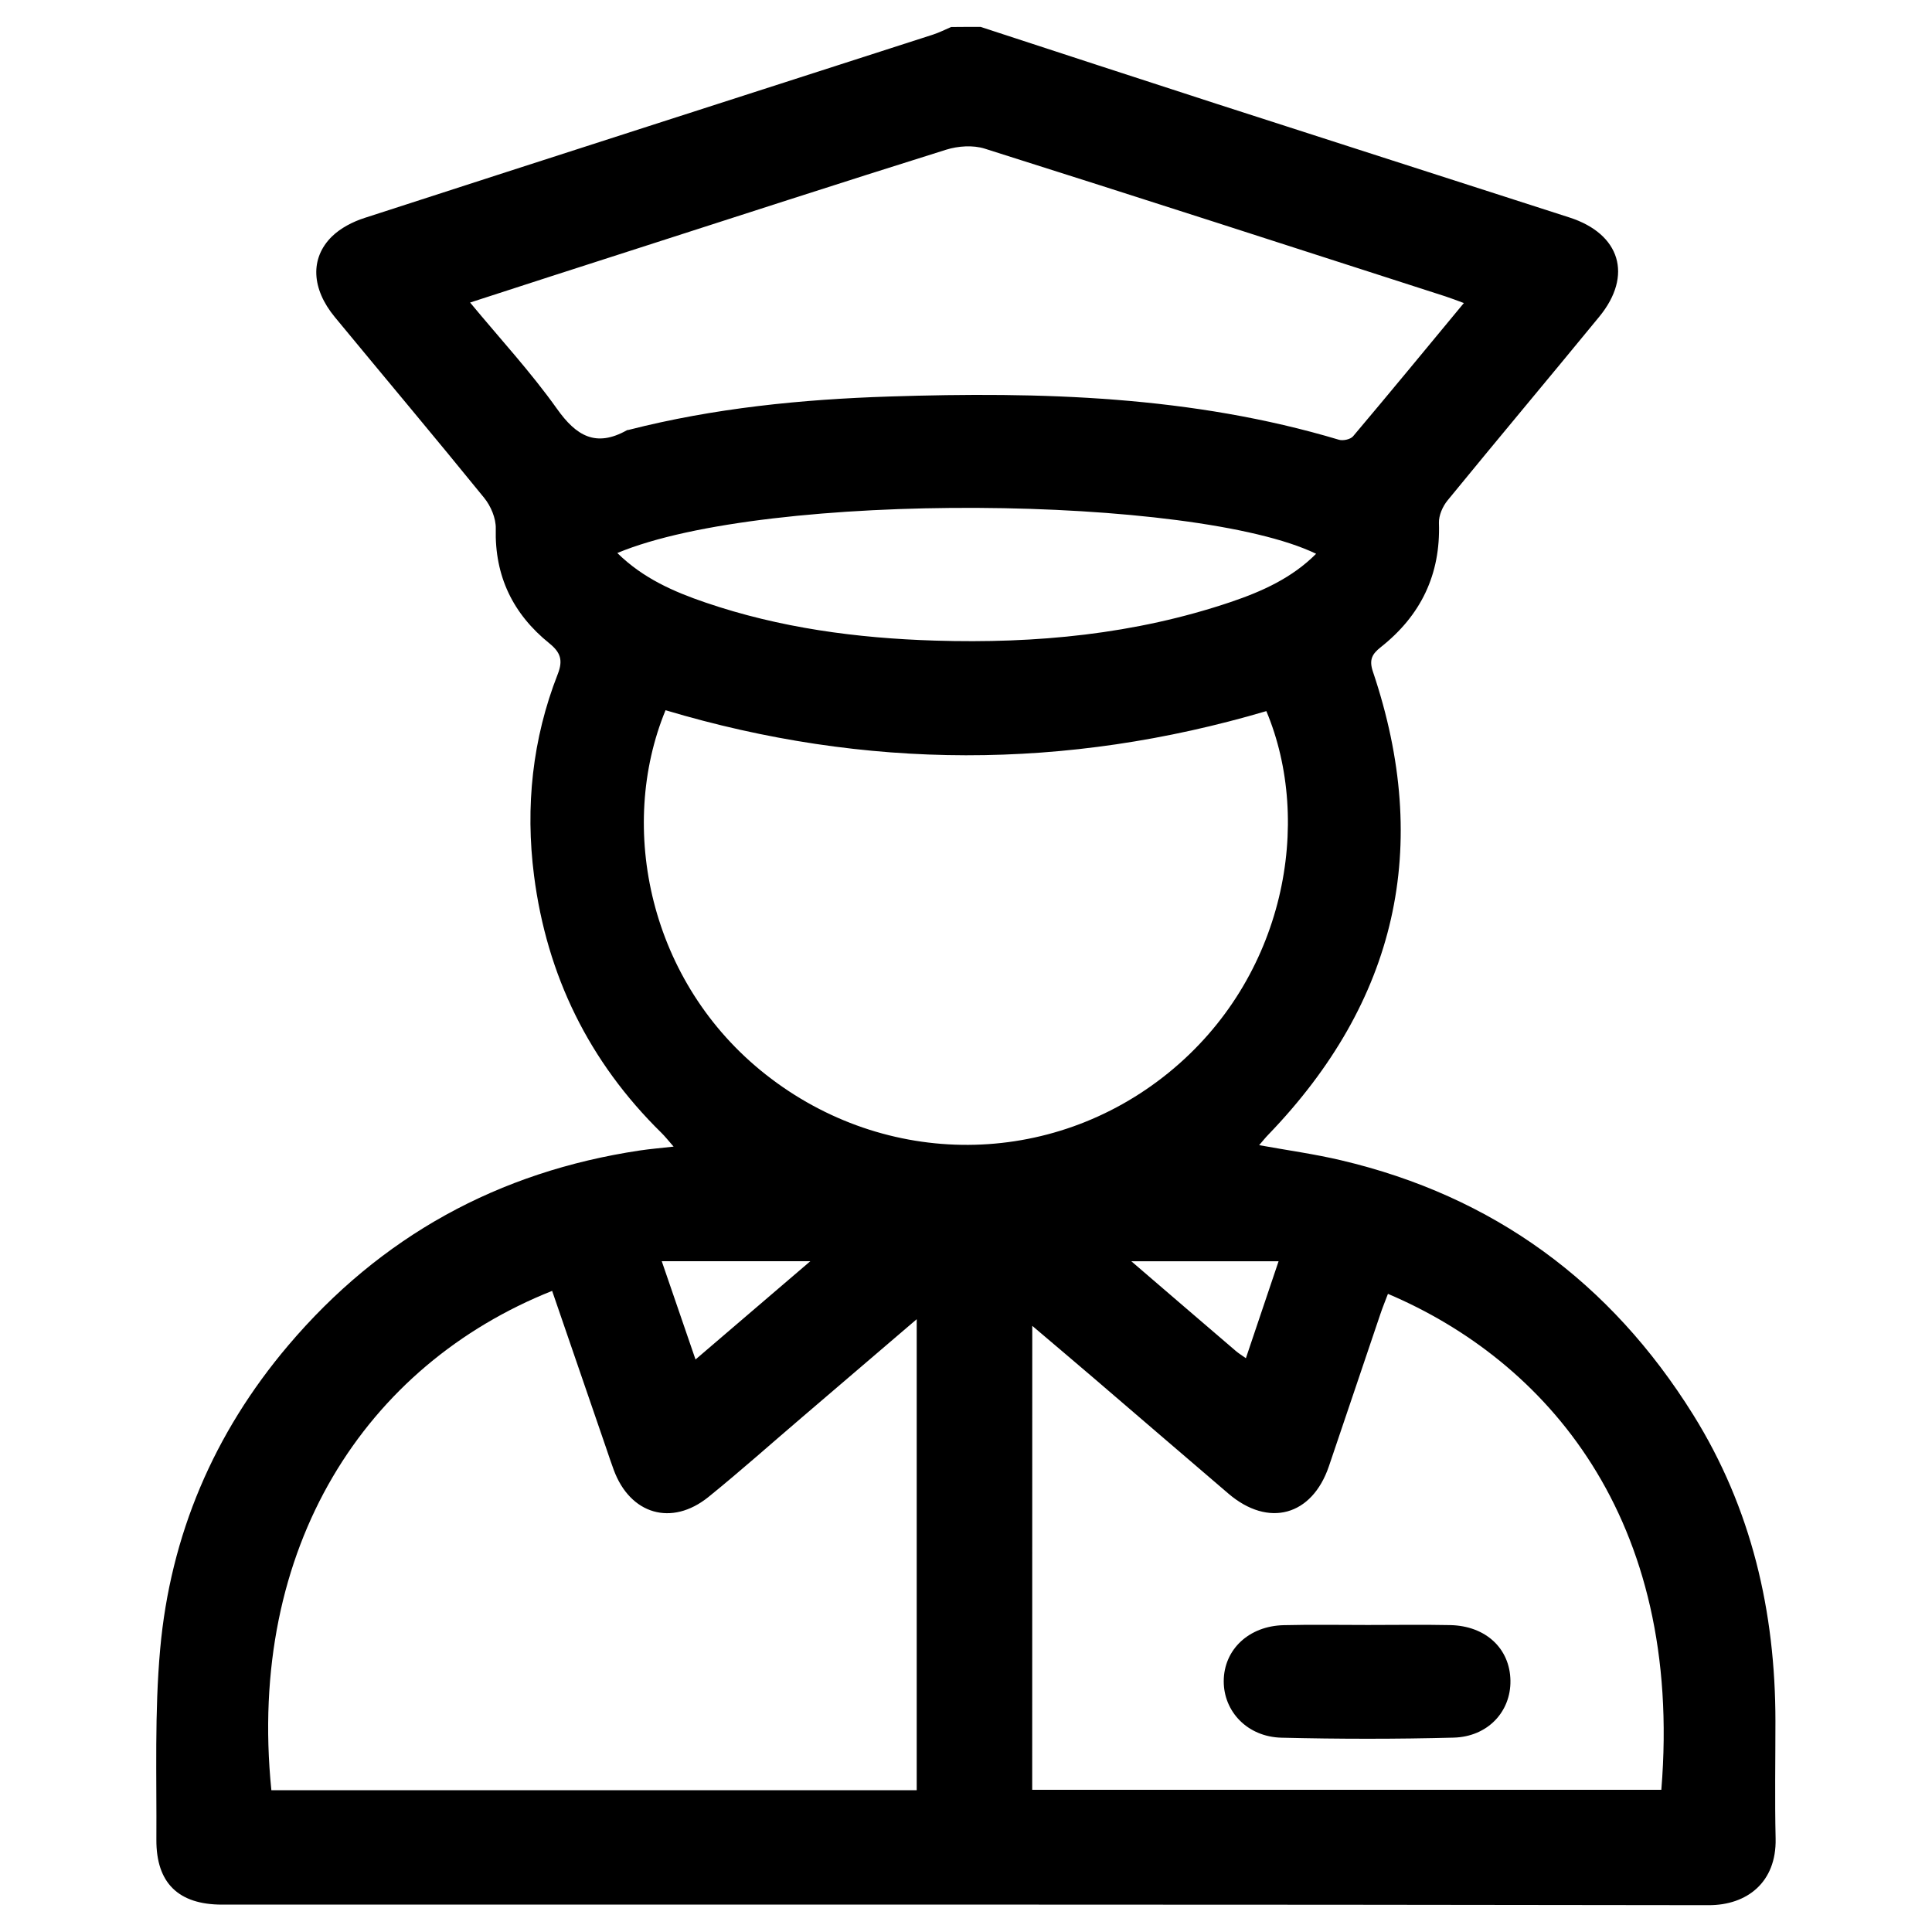 <?xml version="1.0" encoding="utf-8"?>
<!-- Generator: Adobe Illustrator 27.4.1, SVG Export Plug-In . SVG Version: 6.00 Build 0)  -->
<svg version="1.1" id="Layer_1" xmlns="http://www.w3.org/2000/svg" xmlns:xlink="http://www.w3.org/1999/xlink" x="0px" y="0px"
	 viewBox="0 0 3061.4 3061.4" style="enable-background:new 0 0 3061.4 3061.4;" xml:space="preserve">
<g>
	<path d="M1553.8,42.6c124.6,40.7,249.2,81.6,373.9,121.9c186.3,60.2,372.9,120,559.2,180.1c80.7,26,100.8,92,47.3,157.2
		c-79.8,97.3-160.7,193.6-240.4,291.1c-7.8,9.5-14.1,23.9-13.7,35.8c2.8,81.7-28.8,146.7-92.2,196.8c-13.5,10.7-18.8,19.7-12.5,38.5
		c93.9,278.1,37.8,522.8-165.7,734c-4.6,4.7-8.7,9.9-14.5,16.6c44.7,8.1,87.6,14,129.6,23.9c241.8,56.9,427.1,193.1,558.1,403.1
		c92.6,148.5,130.4,312.3,130.4,486c0,62-1.1,124,0.3,185.9c1.5,69-45.3,105.5-106,105.4c-785.3-1.3-1570.5-0.9-2355.8-0.9
		c-68.9,0-104.4-34.1-104-103c0.6-100.6-3-201.8,6-301.8c16.2-180.7,85-342,202.7-481c146.7-173.2,333.2-275.6,557.5-309.2
		c16-2.4,32.2-3.7,53.4-6.1c-8.6-9.8-13.6-16.2-19.4-21.9c-114.6-112.5-181.5-249.2-201.8-407.7c-13.9-108.9-2.7-216.3,37.6-319.1
		c8.7-22.1,4.3-34.5-13.2-48.7c-57.7-46.5-86.9-106.4-85-181.9c0.4-16.2-7.8-35.7-18.3-48.6c-78.1-96.2-157.9-191-236.7-286.5
		c-37-44.8-39.7-93.2-4.7-127.7c13.8-13.5,33.2-23.5,51.9-29.5c300.1-97.3,600.4-193.7,900.7-290.5c9.8-3.2,19.1-7.9,28.6-12
		C1522.8,42.6,1538.3,42.6,1553.8,42.6z M874.9,2045.5C579.7,2163,391,2450.9,430,2836.7c340.9,0,681.9,0,1022.6,0
		c0-248.8,0-495.7,0-746.3c-62.8,53.7-122.3,104.6-181.8,155.5c-49.3,42.1-97.7,85.3-148.1,126.1c-58.4,47.2-124.2,27.7-150.2-42.9
		c-4-10.9-7.7-21.8-11.4-32.8C932.6,2213.4,904.1,2130.6,874.9,2045.5z M2006.6,1126.8c-317.4,93.7-634.9,93.4-952-1.4
		c-76.5,185.8-26.1,431.5,158.7,577.2c190.5,150.1,452.5,148.2,638.3-2.7C2037.4,1549,2080.4,1302.3,2006.6,1126.8z M1635.6,2836.1
		c334.4,0,665.7,0,996.9,0c35.4-432-184-680.1-433.2-785.9c-4,10.7-8.4,21.2-12,32c-27.3,80.4-54.2,160.9-81.6,241.3
		c-26.8,78.6-95.7,97.4-159,43.4c-71.4-61-142.5-122.3-213.8-183.4c-31.2-26.7-62.5-53.1-97.2-82.6
		C1635.6,2349.3,1635.6,2591.9,1635.6,2836.1z M744.9,479.4c47.5,57.4,96.3,110.2,137.6,168.3c30.7,43.3,61.8,61.5,110.8,34.1
		c0.8-0.5,1.9-0.4,2.8-0.6c135.5-34.6,273.8-48.4,413.1-52.9c240.3-7.8,479.4-1.2,712.4,68.5c6.5,2,18.3-0.6,22.4-5.4
		c58.6-69.4,116.2-139.5,175.6-211.2c-11.4-4.2-20.3-7.7-29.3-10.6c-243.2-78.4-486.4-157.1-730-234.1c-18.5-5.8-42.1-4.2-61,1.7
		c-167.5,52.5-334.4,106.7-501.5,160.5C914.3,424.4,831,451.5,744.9,479.4z M978.2,876.3c40.8,40.1,89.2,61.2,139.5,78.4
		c118,40.3,239.9,56.6,364.2,60.4c159.6,4.9,316.4-9.9,468.4-61.2c49.4-16.7,96.9-38,135.2-76.4
		C1893.4,784.7,1216.6,776.8,978.2,876.3z M1284,1998.5c-80,0-155.7,0-235.4,0c18.7,54.3,35.6,103.5,53.5,155.7
		C1164.4,2100.9,1223.1,2050.7,1284,1998.5z M1974.2,2152.2c17.3-51.3,33.7-99.9,51.8-153.6c-79.1,0-154.5,0-233.3,0
		c56.2,48.3,110.7,95.2,165.4,142C1962.3,2144.2,1967,2147.1,1974.2,2152.2z"/>
	<path d="M2167.5,2574.9c43.5,0,87.1-0.7,130.6,0.2c56.2,1.2,94.5,37.1,95.3,87.9c0.8,49.1-35.8,89-90.1,90.4
		c-90.9,2.4-181.9,2.3-272.7,0.1c-53.9-1.3-91.7-41.4-91.5-89.7c0.2-49.8,39.7-87.4,95.1-88.6
		C2078.5,2574.1,2123,2574.9,2167.5,2574.9z"/>
</g>
</svg>
